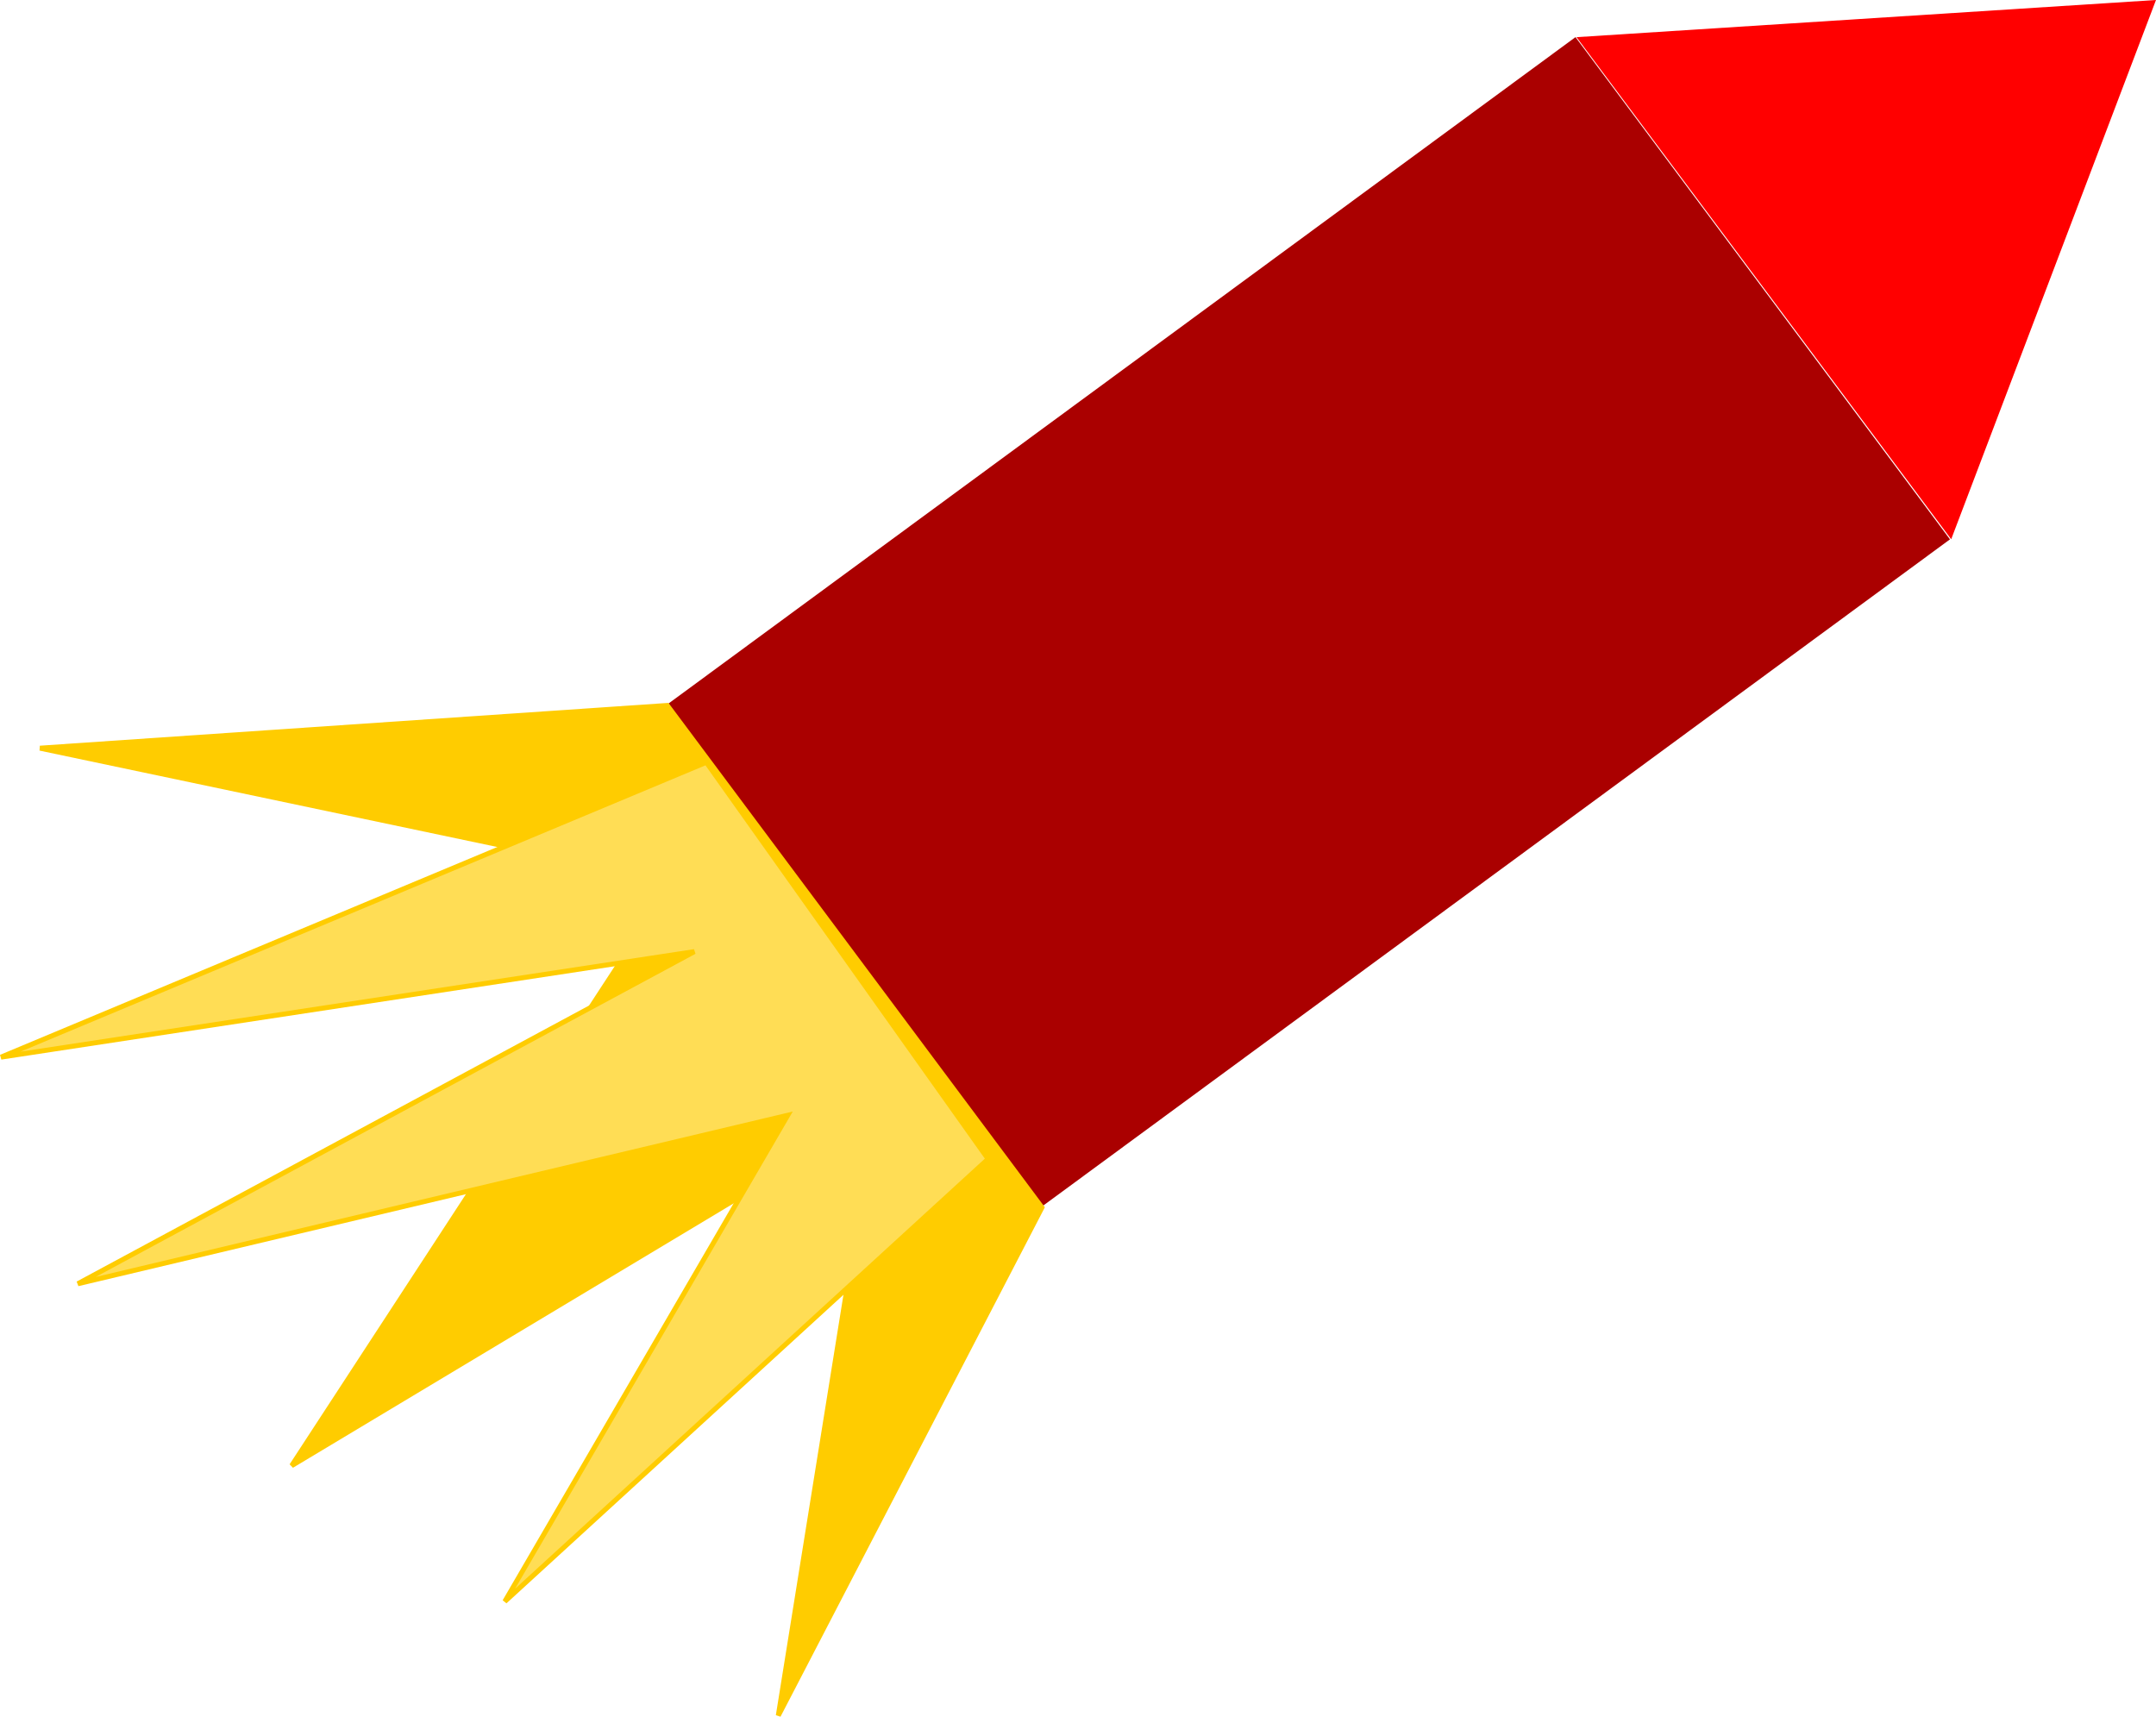 <?xml version="1.0" encoding="UTF-8" standalone="no"?>
<!-- Created with Inkscape (http://www.inkscape.org/) -->

<svg
   width="82.668mm"
   height="65.827mm"
   viewBox="0 0 82.668 65.827"
   version="1.1"
   id="svg5248"
   inkscape:version="1.2.2 (b0a8486541, 2022-12-01)"
   sodipodi:docname="Rakete.svg"
   xmlns:inkscape="http://www.inkscape.org/namespaces/inkscape"
   xmlns:sodipodi="http://sodipodi.sourceforge.net/DTD/sodipodi-0.dtd"
   xmlns="http://www.w3.org/2000/svg"
   xmlns:svg="http://www.w3.org/2000/svg">
  <sodipodi:namedview
     id="namedview5250"
     pagecolor="#ffffff"
     bordercolor="#666666"
     borderopacity="1.0"
     inkscape:showpageshadow="2"
     inkscape:pageopacity="0.0"
     inkscape:pagecheckerboard="0"
     inkscape:deskcolor="#d1d1d1"
     inkscape:document-units="mm"
     showgrid="false"
     inkscape:zoom="1.3238075"
     inkscape:cx="191.4931"
     inkscape:cy="93.291508"
     inkscape:window-width="1920"
     inkscape:window-height="1008"
     inkscape:window-x="0"
     inkscape:window-y="0"
     inkscape:window-maximized="1"
     inkscape:current-layer="layer1" />
  <defs
     id="defs5245" />
  <g
     inkscape:label="Ebene 1"
     inkscape:groupmode="layer"
     id="layer1"
     transform="translate(-18.469,-160.486)">
    <g
       id="g6883"
       transform="rotate(53.12,62.368,186.56)">
      <rect
         style="fill:#aa0000;stroke:none;stroke-width:0.762;stroke-linecap:round;stroke-linejoin:bevel"
         id="rect5421"
         width="24.021"
         height="43.267"
         x="54.143"
         y="158.397"
         transform="matrix(1,0.003,-0.01,1,0,0)" />
      <path
         style="fill:#ff0000;stroke:none;stroke-width:0.19px;stroke-linecap:butt;stroke-linejoin:miter;stroke-opacity:1"
         d="m 52.584,158.529 c 0,0 24.021,0.062 24.021,0.062 l -11.827,-18.69 z"
         id="path5527" />
      <path
         style="fill:#ffcc00;stroke:#ffcc00;stroke-width:0.19px;stroke-linecap:butt;stroke-linejoin:miter;stroke-opacity:1"
         d="m 52.158,201.794 -13.124,20.222 18.654,-16.346 9.143,25.138 2.688,-25.932 16.175,16.758 -9.516,-19.778 z"
         id="path5529"
         sodipodi:nodetypes="cccccccc" />
      <path
         style="fill:#ffdd55;stroke:#ffcc00;stroke-width:0.19px;stroke-linecap:butt;stroke-linejoin:miter;stroke-opacity:1"
         d="m 54.8,201.905 -7.188,28.419 12.719,-23.695 -4,26.552 11.168,-25.65 8.403,19.867 -2.45,-25.007 z"
         id="path5529-7"
         sodipodi:nodetypes="cccccccc" />
    </g>
  </g>
</svg>
